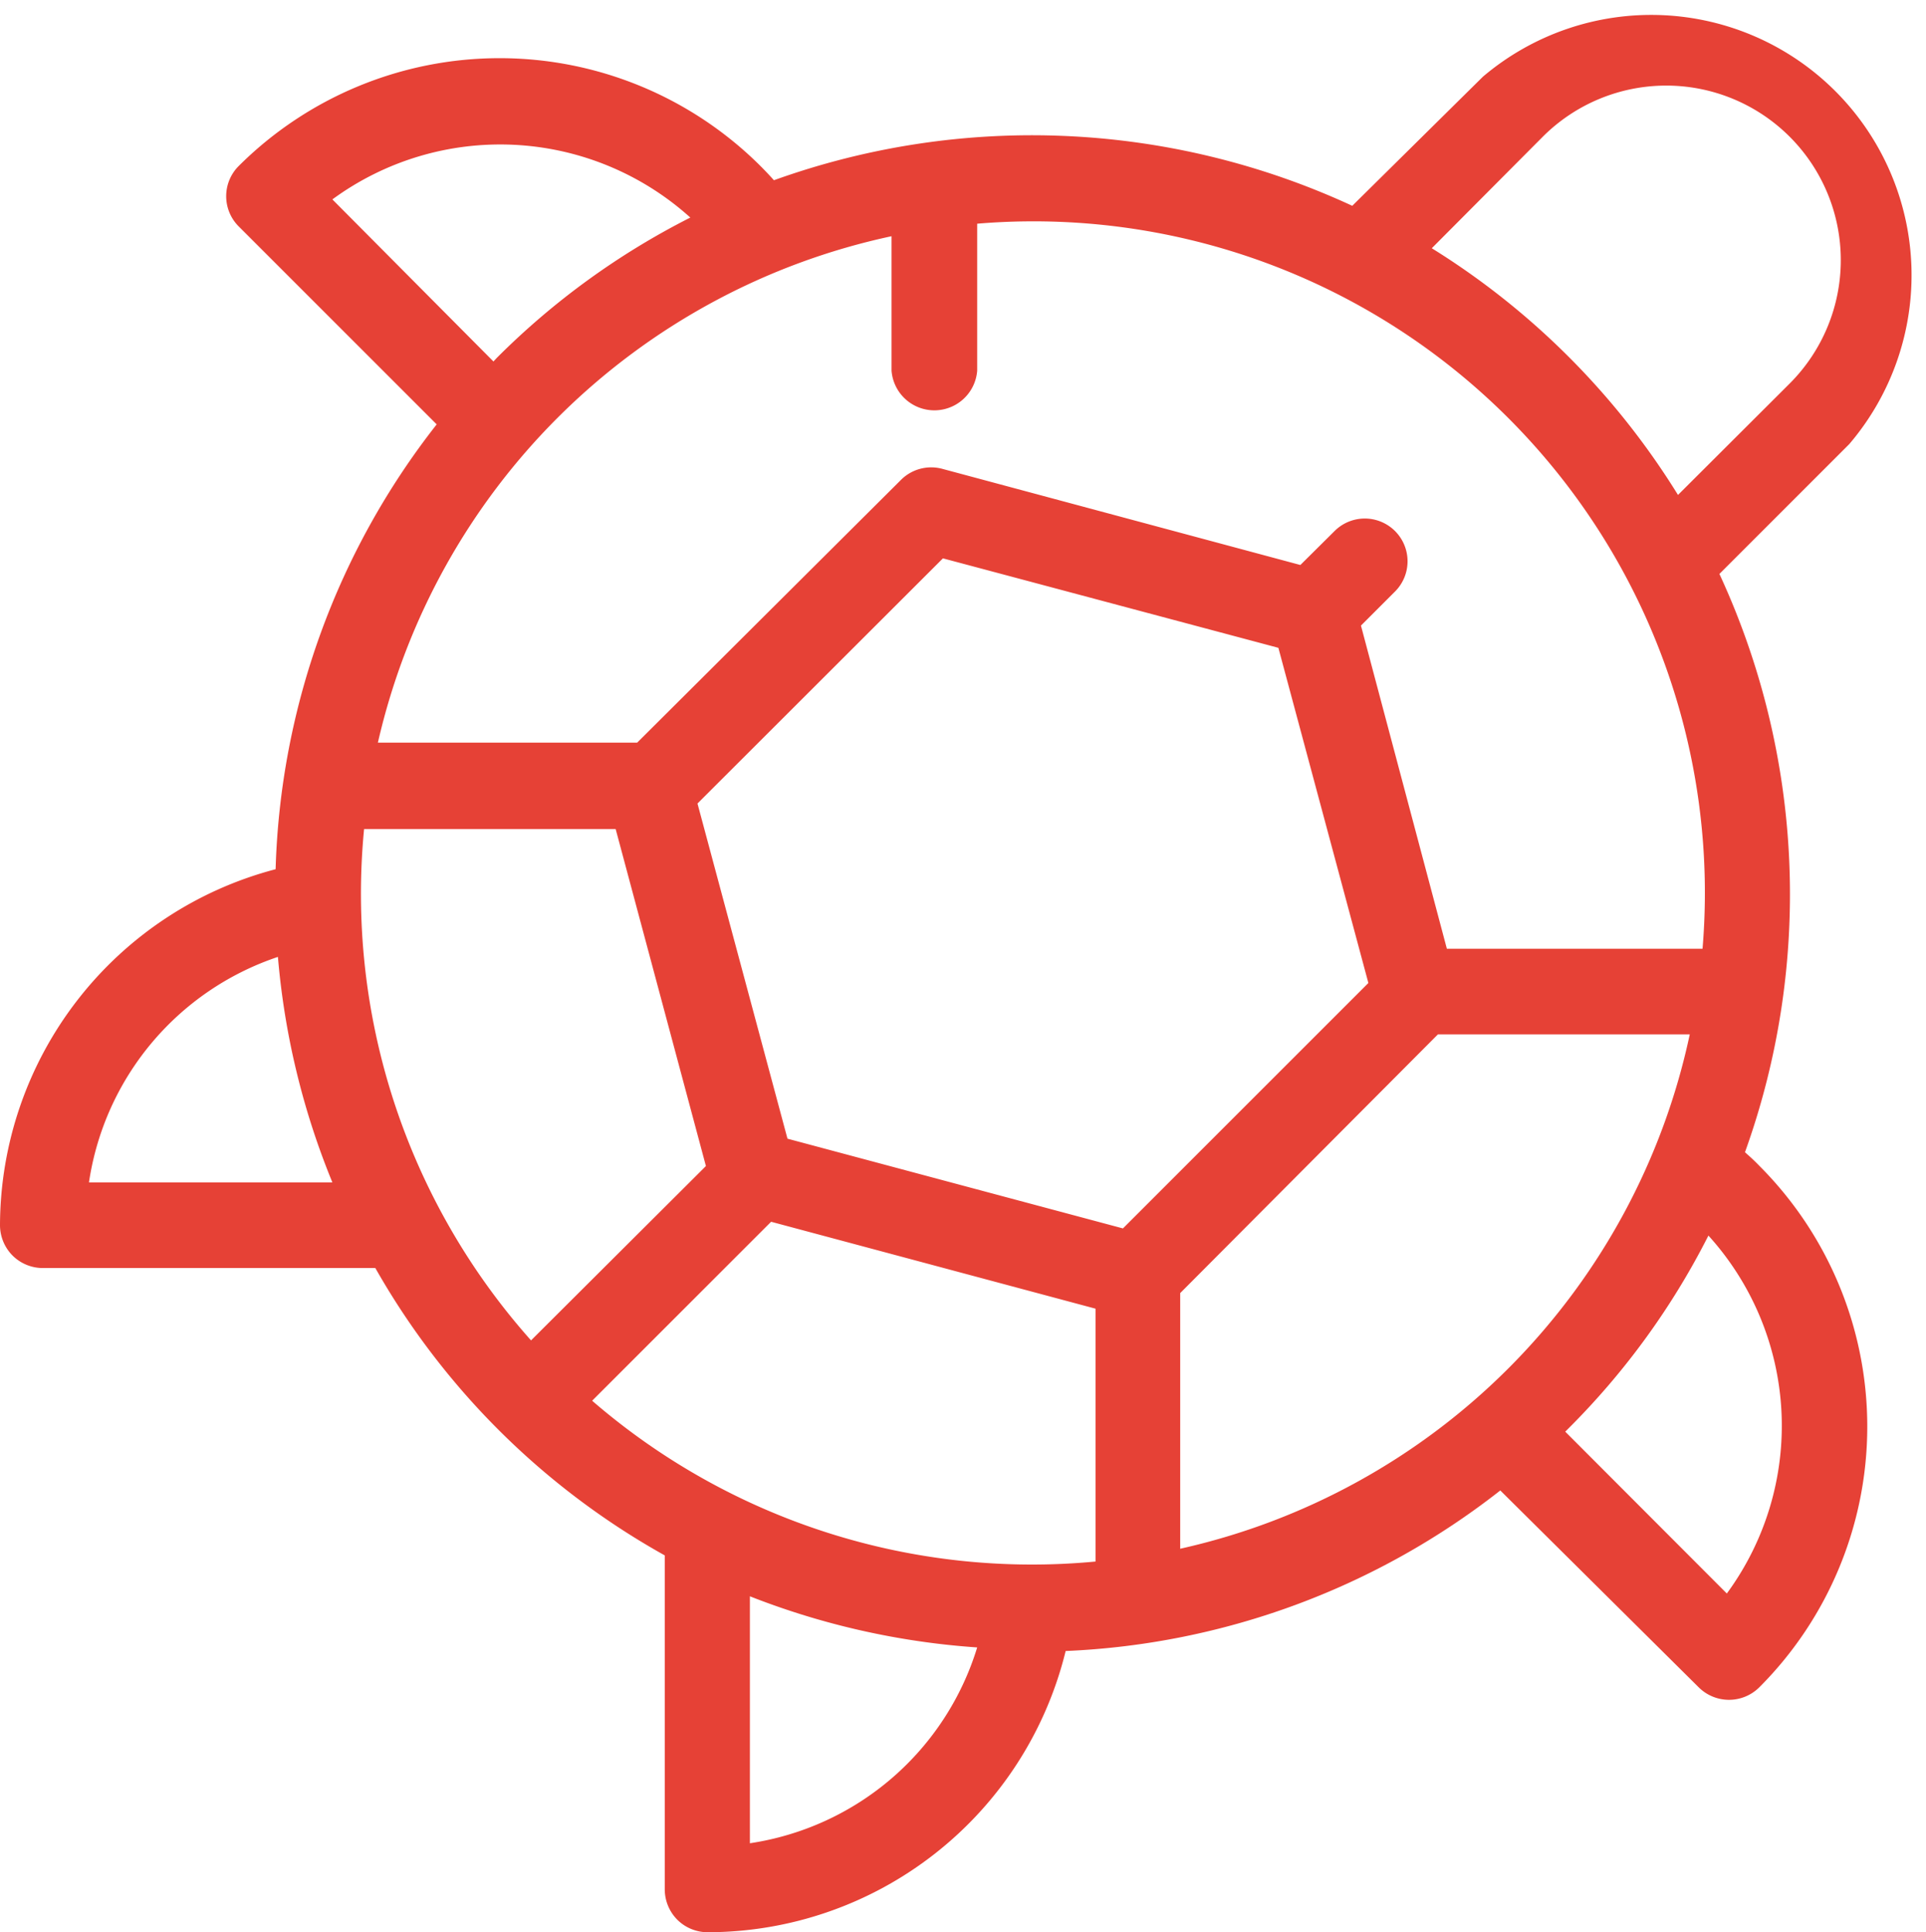 <svg xmlns="http://www.w3.org/2000/svg" viewBox="0 0 75.33 75.58"><defs><style>.cls-1{fill:#e64136;}</style></defs><g id="Layer_2" data-name="Layer 2"><g id="Layer_1-2" data-name="Layer 1"><path class="cls-1" d="M68.81,45.6c-.18-.19-.37-.36-.56-.53a29.82,29.82,0,0,0-1-22.62l5.08-5.08A10.18,10.18,0,0,0,58,3L52.89,8.05a29.82,29.82,0,0,0-22.62-1c-.17-.19-.35-.38-.53-.56a14.45,14.45,0,0,0-20.4,0,1.67,1.67,0,0,0,0,2.37l7.74,7.74A29.55,29.55,0,0,0,10.78,34,14.44,14.44,0,0,0,0,47.92a1.69,1.69,0,0,0,.49,1.19,1.68,1.68,0,0,0,1.19.49h13A29.57,29.57,0,0,0,26,60.84V73.9a1.69,1.69,0,0,0,.49,1.19,1.68,1.68,0,0,0,1.19.49,14.43,14.43,0,0,0,14-11,29.56,29.56,0,0,0,17-6.28L66.44,66a1.68,1.68,0,0,0,2.37,0A14.43,14.43,0,0,0,68.81,45.6ZM19.43,14l-.13.14L13,7.8a11.1,11.1,0,0,1,14,.71A29.56,29.56,0,0,0,19.43,14ZM60.34,5.35A6.82,6.82,0,0,1,70,15l-4.37,4.36A29.79,29.79,0,0,0,56,9.71ZM14.78,29.05A26.24,26.24,0,0,1,34.87,9.24V14.5a1.68,1.68,0,0,0,3.35,0V8.75A26.26,26.26,0,0,1,66.59,37.11h-10L53.23,24.47l1.33-1.33a1.67,1.67,0,1,0-2.36-2.37L50.86,22.1l-14-3.76a1.67,1.67,0,0,0-1.62.43L24.92,29.05ZM3.48,46.25a11,11,0,0,1,7.39-8.82A29.84,29.84,0,0,0,13,46.25Zm17.29,6.18a26.26,26.26,0,0,1-6.53-20h9.84l3.53,13.18Zm6.51-21,9.6-9.59L50,25.34l3.52,13.11-9.6,9.6L30.8,44.54ZM23.16,54.79l7-7,12.69,3.4v9.89A26.29,26.29,0,0,1,23.16,54.79ZM29.33,72.1V62.44a29.86,29.86,0,0,0,8.89,2A11,11,0,0,1,29.33,72.1ZM46.16,60.58v-10L56.24,40.46h9.85A26.21,26.21,0,0,1,46.16,60.58ZM61.22,56l.14-.14a29.4,29.4,0,0,0,5.46-7.53,11.08,11.08,0,0,1,.72,14Z" transform="translate(0 0)"></path></g></g></svg>